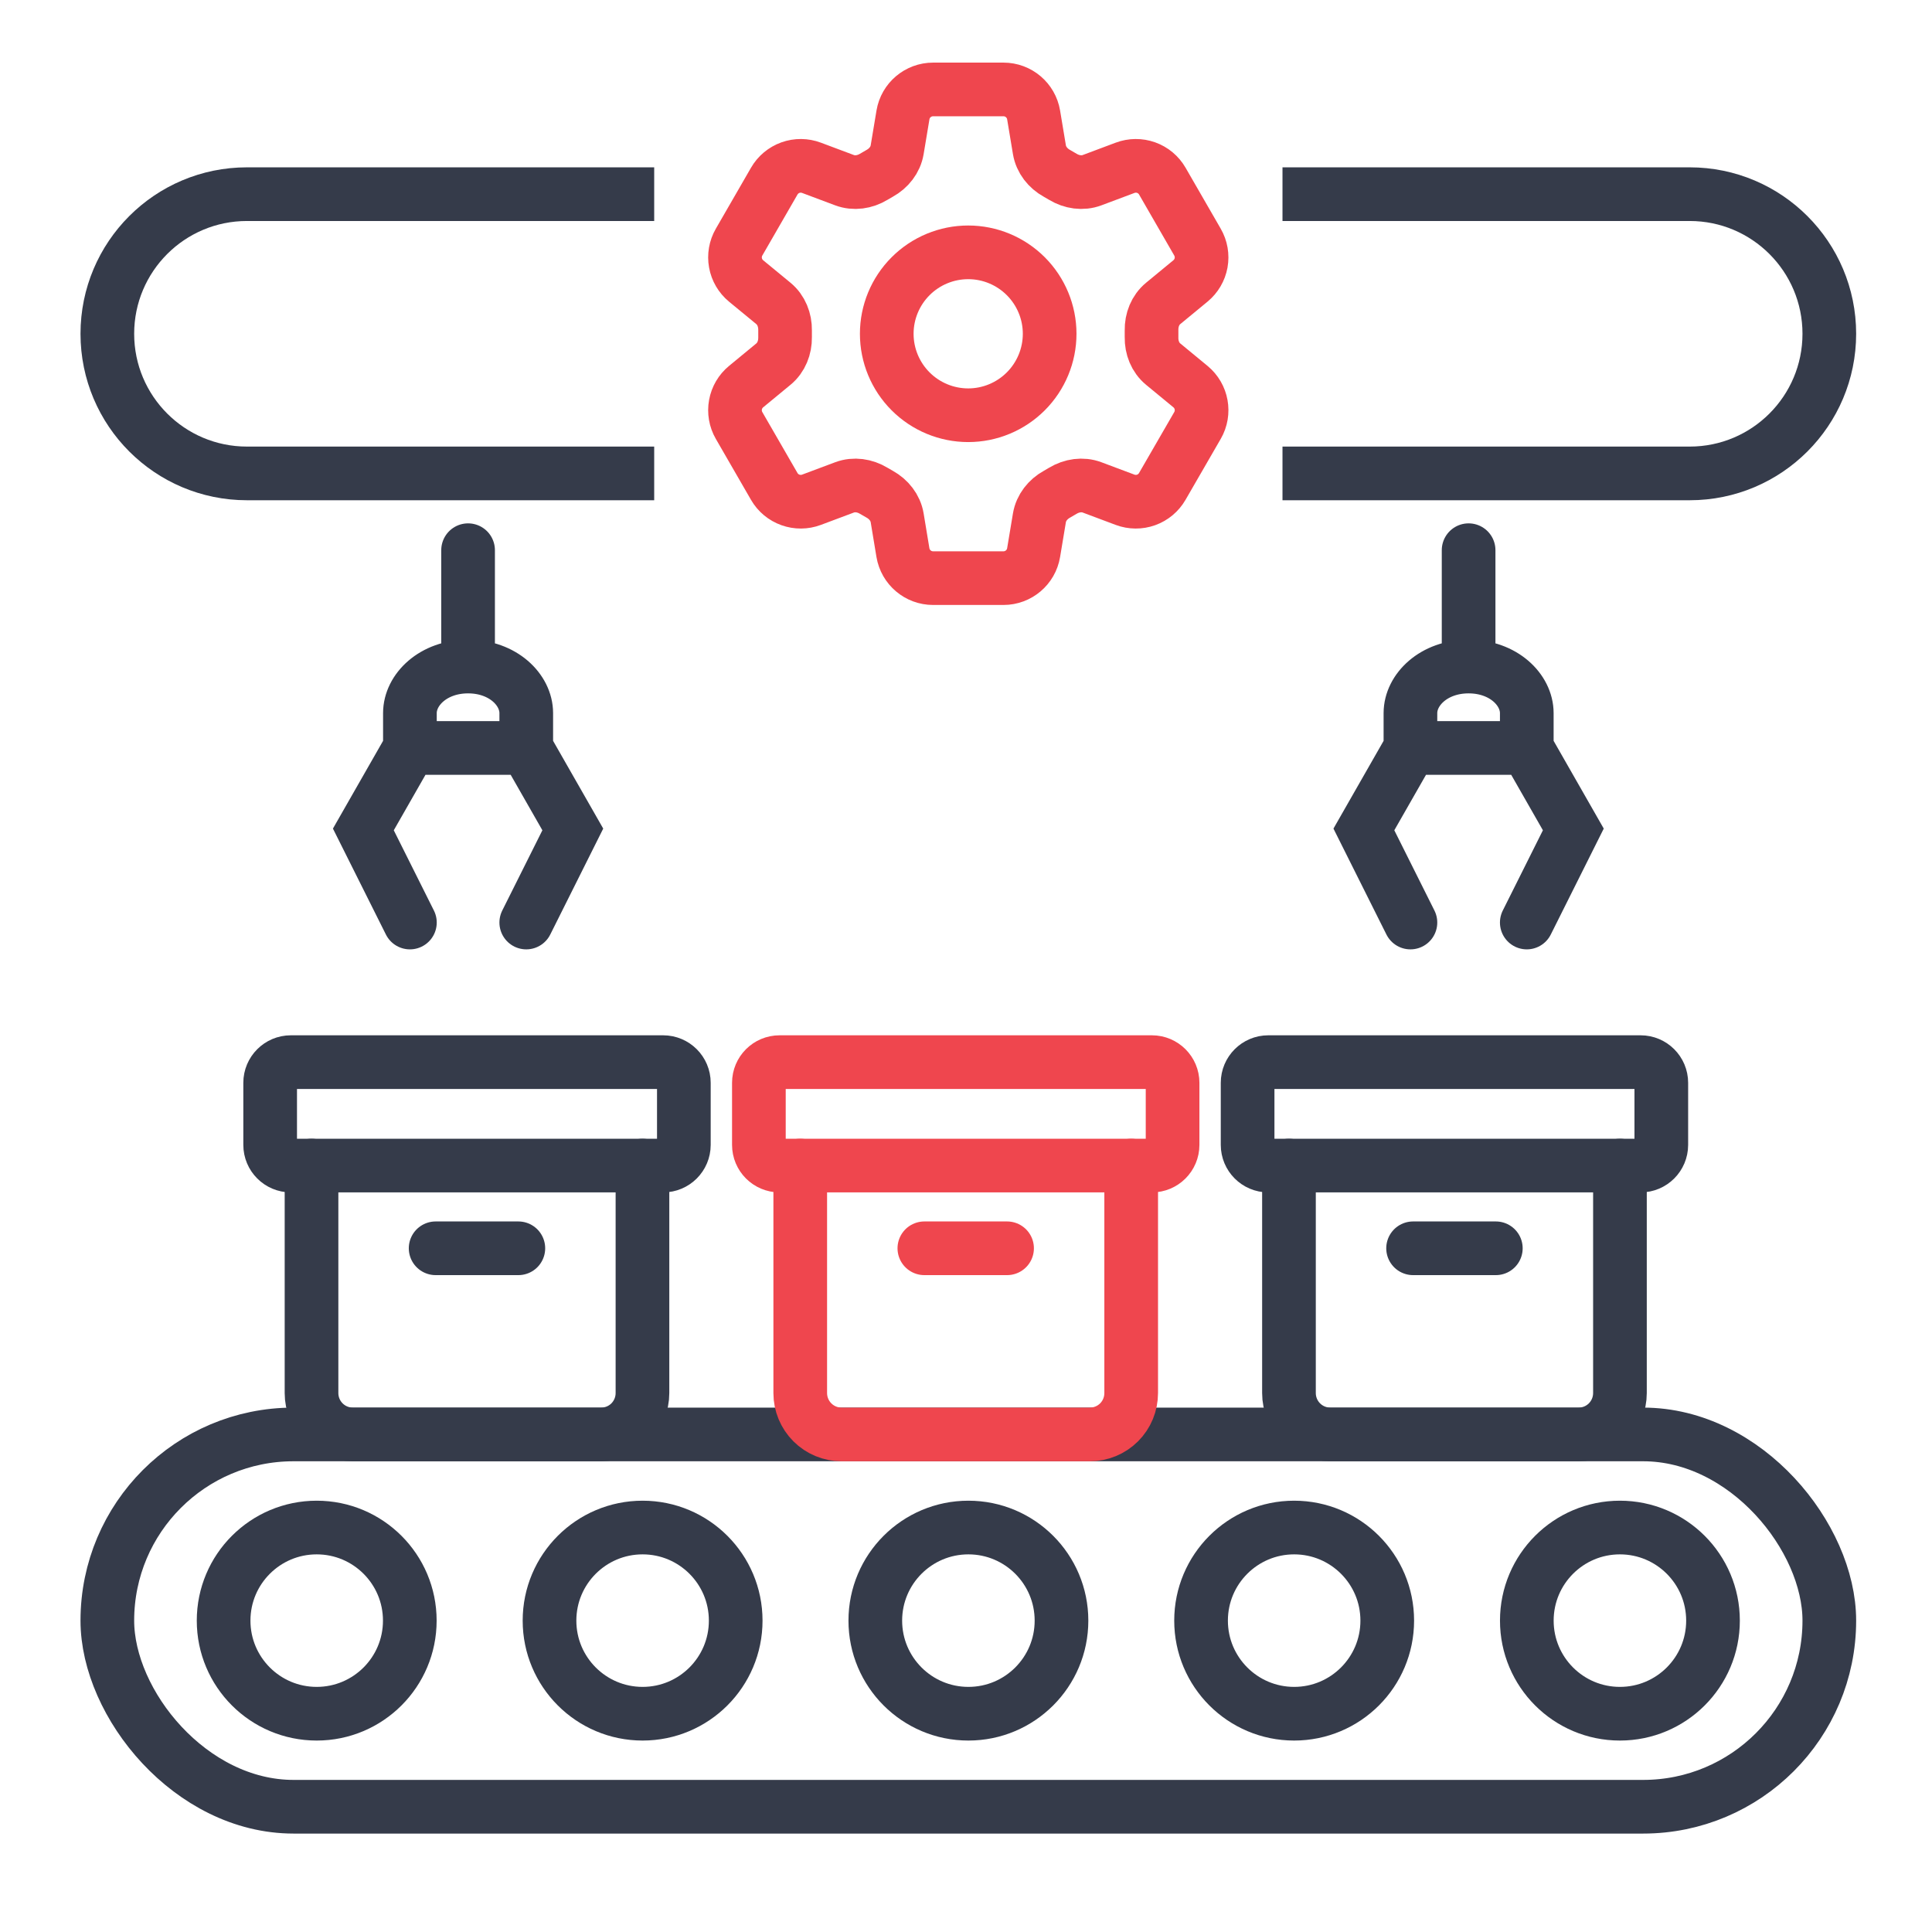 <?xml version="1.0" encoding="UTF-8"?>
<svg xmlns="http://www.w3.org/2000/svg" width="54" height="54" viewBox="0 0 54 54" fill="none">
  <rect x="3" y="40.093" width="48.13" height="10.406" rx="5.203" stroke="#353B4A" stroke-width="1.5"></rect>
  <circle cx="8.852" cy="45.297" r="2.602" stroke="#353B4A" stroke-width="1.5"></circle>
  <circle cx="17.961" cy="45.297" r="2.602" stroke="#353B4A" stroke-width="1.5"></circle>
  <circle cx="27.067" cy="45.297" r="2.602" stroke="#353B4A" stroke-width="1.5"></circle>
  <circle cx="36.172" cy="45.297" r="2.602" stroke="#353B4A" stroke-width="1.5"></circle>
  <circle cx="45.277" cy="45.297" r="2.602" stroke="#353B4A" stroke-width="1.5"></circle>
  <path d="M18.535 29.687H8.129C7.81 29.687 7.551 29.946 7.551 30.265V32C7.551 32.319 7.81 32.578 8.129 32.578H18.535C18.855 32.578 19.114 32.319 19.114 32V30.265C19.114 29.946 18.855 29.687 18.535 29.687Z" stroke="#353B4A" stroke-width="1.5" stroke-linecap="round" stroke-linejoin="round"></path>
  <path d="M8.707 32.578V38.937C8.707 39.244 8.829 39.538 9.046 39.755C9.263 39.972 9.557 40.093 9.863 40.093H16.801C17.108 40.093 17.402 39.972 17.619 39.755C17.835 39.538 17.957 39.244 17.957 38.937V32.578" stroke="#353B4A" stroke-width="1.5" stroke-linecap="round" stroke-linejoin="round"></path>
  <path d="M12.176 34.89H14.488" stroke="#353B4A" stroke-width="1.5" stroke-linecap="round" stroke-linejoin="round"></path>
  <path d="M45.856 29.687H35.449C35.13 29.687 34.871 29.946 34.871 30.265V32C34.871 32.319 35.13 32.578 35.449 32.578H45.856C46.175 32.578 46.434 32.319 46.434 32V30.265C46.434 29.946 46.175 29.687 45.856 29.687Z" stroke="#353B4A" stroke-width="1.5" stroke-linecap="round" stroke-linejoin="round"></path>
  <path d="M36.027 32.578V38.937C36.027 39.244 36.149 39.538 36.366 39.755C36.583 39.972 36.877 40.093 37.184 40.093H44.121C44.428 40.093 44.722 39.972 44.939 39.755C45.156 39.538 45.278 39.244 45.278 38.937V32.578" stroke="#353B4A" stroke-width="1.5" stroke-linecap="round" stroke-linejoin="round"></path>
  <path d="M39.496 34.89H41.809" stroke="#353B4A" stroke-width="1.5" stroke-linecap="round" stroke-linejoin="round"></path>
  <path d="M32.196 29.687H21.789C21.47 29.687 21.211 29.946 21.211 30.265V32C21.211 32.319 21.47 32.578 21.789 32.578H32.196C32.515 32.578 32.774 32.319 32.774 32V30.265C32.774 29.946 32.515 29.687 32.196 29.687Z" stroke="#EF464E" stroke-width="1.5" stroke-linecap="round" stroke-linejoin="round"></path>
  <path d="M22.367 32.578V38.937C22.367 39.244 22.489 39.538 22.706 39.755C22.923 39.972 23.217 40.093 23.523 40.093H30.461C30.768 40.093 31.062 39.972 31.279 39.755C31.496 39.538 31.617 39.244 31.617 38.937V32.578" stroke="#EF464E" stroke-width="1.5" stroke-linecap="round" stroke-linejoin="round"></path>
  <path d="M25.836 34.89H28.148" stroke="#EF464E" stroke-width="1.5" stroke-linecap="round" stroke-linejoin="round"></path>
  <path d="M13.083 15.378V18.63M13.083 18.63C12.107 18.63 11.457 19.28 11.457 19.931V20.906M13.083 18.63C14.059 18.63 14.709 19.28 14.709 19.931V20.906M14.709 20.906H11.457M14.709 20.906L16.01 23.183L14.709 25.785M11.457 20.906L10.156 23.183L11.457 25.785" stroke="#353B4A" stroke-width="1.5" stroke-linecap="round"></path>
  <path d="M41.048 15.378V18.63M41.048 18.63C40.072 18.63 39.422 19.28 39.422 19.931V20.906M41.048 18.63C42.023 18.63 42.674 19.28 42.674 19.931V20.906M42.674 20.906H39.422M42.674 20.906L43.975 23.183L42.674 25.785M39.422 20.906L38.121 23.183L39.422 25.785" stroke="#353B4A" stroke-width="1.5" stroke-linecap="round"></path>
  <path d="M18.285 5.427H6.902C4.747 5.427 3 7.174 3 9.329V9.329C3 11.485 4.747 13.232 6.902 13.232H18.285M35.846 5.427H47.228C49.383 5.427 51.13 7.174 51.13 9.329V9.329C51.13 11.485 49.383 13.232 47.228 13.232H35.846" stroke="#353B4A" stroke-width="1.5"></path>
  <path d="M25.238 3.213C25.306 2.802 25.663 2.5 26.08 2.5H28.048C28.465 2.5 28.822 2.802 28.89 3.213L29.052 4.185C29.1 4.469 29.289 4.706 29.541 4.845C29.597 4.876 29.653 4.908 29.708 4.942C29.955 5.091 30.255 5.137 30.524 5.036L31.447 4.69C31.637 4.619 31.845 4.617 32.035 4.685C32.226 4.753 32.386 4.887 32.487 5.062L33.47 6.767C33.571 6.942 33.607 7.147 33.571 7.346C33.535 7.545 33.429 7.724 33.273 7.853L32.512 8.48C32.29 8.663 32.18 8.945 32.186 9.233C32.187 9.297 32.187 9.362 32.186 9.426C32.18 9.713 32.29 9.996 32.512 10.178L33.274 10.806C33.596 11.072 33.679 11.531 33.471 11.891L32.486 13.596C32.385 13.771 32.225 13.905 32.035 13.973C31.845 14.041 31.637 14.04 31.447 13.969L30.524 13.623C30.255 13.522 29.955 13.568 29.707 13.717C29.652 13.75 29.597 13.783 29.541 13.814C29.289 13.953 29.1 14.19 29.052 14.473L28.89 15.445C28.822 15.857 28.465 16.159 28.048 16.159H26.08C25.662 16.159 25.306 15.857 25.237 15.445L25.076 14.473C25.029 14.19 24.839 13.953 24.587 13.813C24.531 13.782 24.475 13.75 24.42 13.717C24.174 13.568 23.874 13.522 23.604 13.623L22.68 13.969C22.491 14.04 22.283 14.041 22.093 13.973C21.902 13.905 21.742 13.772 21.641 13.597L20.657 11.892C20.556 11.717 20.521 11.511 20.557 11.313C20.593 11.114 20.698 10.934 20.854 10.806L21.616 10.178C21.838 9.996 21.948 9.713 21.943 9.426C21.941 9.362 21.941 9.297 21.943 9.233C21.948 8.945 21.838 8.663 21.616 8.48L20.854 7.853C20.698 7.724 20.593 7.545 20.557 7.346C20.521 7.148 20.556 6.943 20.657 6.768L21.641 5.062C21.742 4.887 21.902 4.754 22.093 4.685C22.283 4.617 22.492 4.619 22.681 4.69L23.604 5.036C23.874 5.137 24.174 5.091 24.42 4.942C24.475 4.908 24.531 4.877 24.587 4.845C24.839 4.706 25.029 4.469 25.076 4.185L25.238 3.213Z" stroke="#EF464E" stroke-width="1.5" stroke-linecap="round" stroke-linejoin="round"></path>
  <path d="M29.338 9.329C29.338 9.933 29.098 10.512 28.671 10.939C28.244 11.366 27.665 11.606 27.062 11.606C26.458 11.606 25.879 11.366 25.452 10.939C25.025 10.512 24.785 9.933 24.785 9.329C24.785 8.726 25.025 8.147 25.452 7.72C25.879 7.293 26.458 7.053 27.062 7.053C27.665 7.053 28.244 7.293 28.671 7.72C29.098 8.147 29.338 8.726 29.338 9.329Z" stroke="#EF464E" stroke-width="1.5" stroke-linecap="round" stroke-linejoin="round"></path>
</svg>
